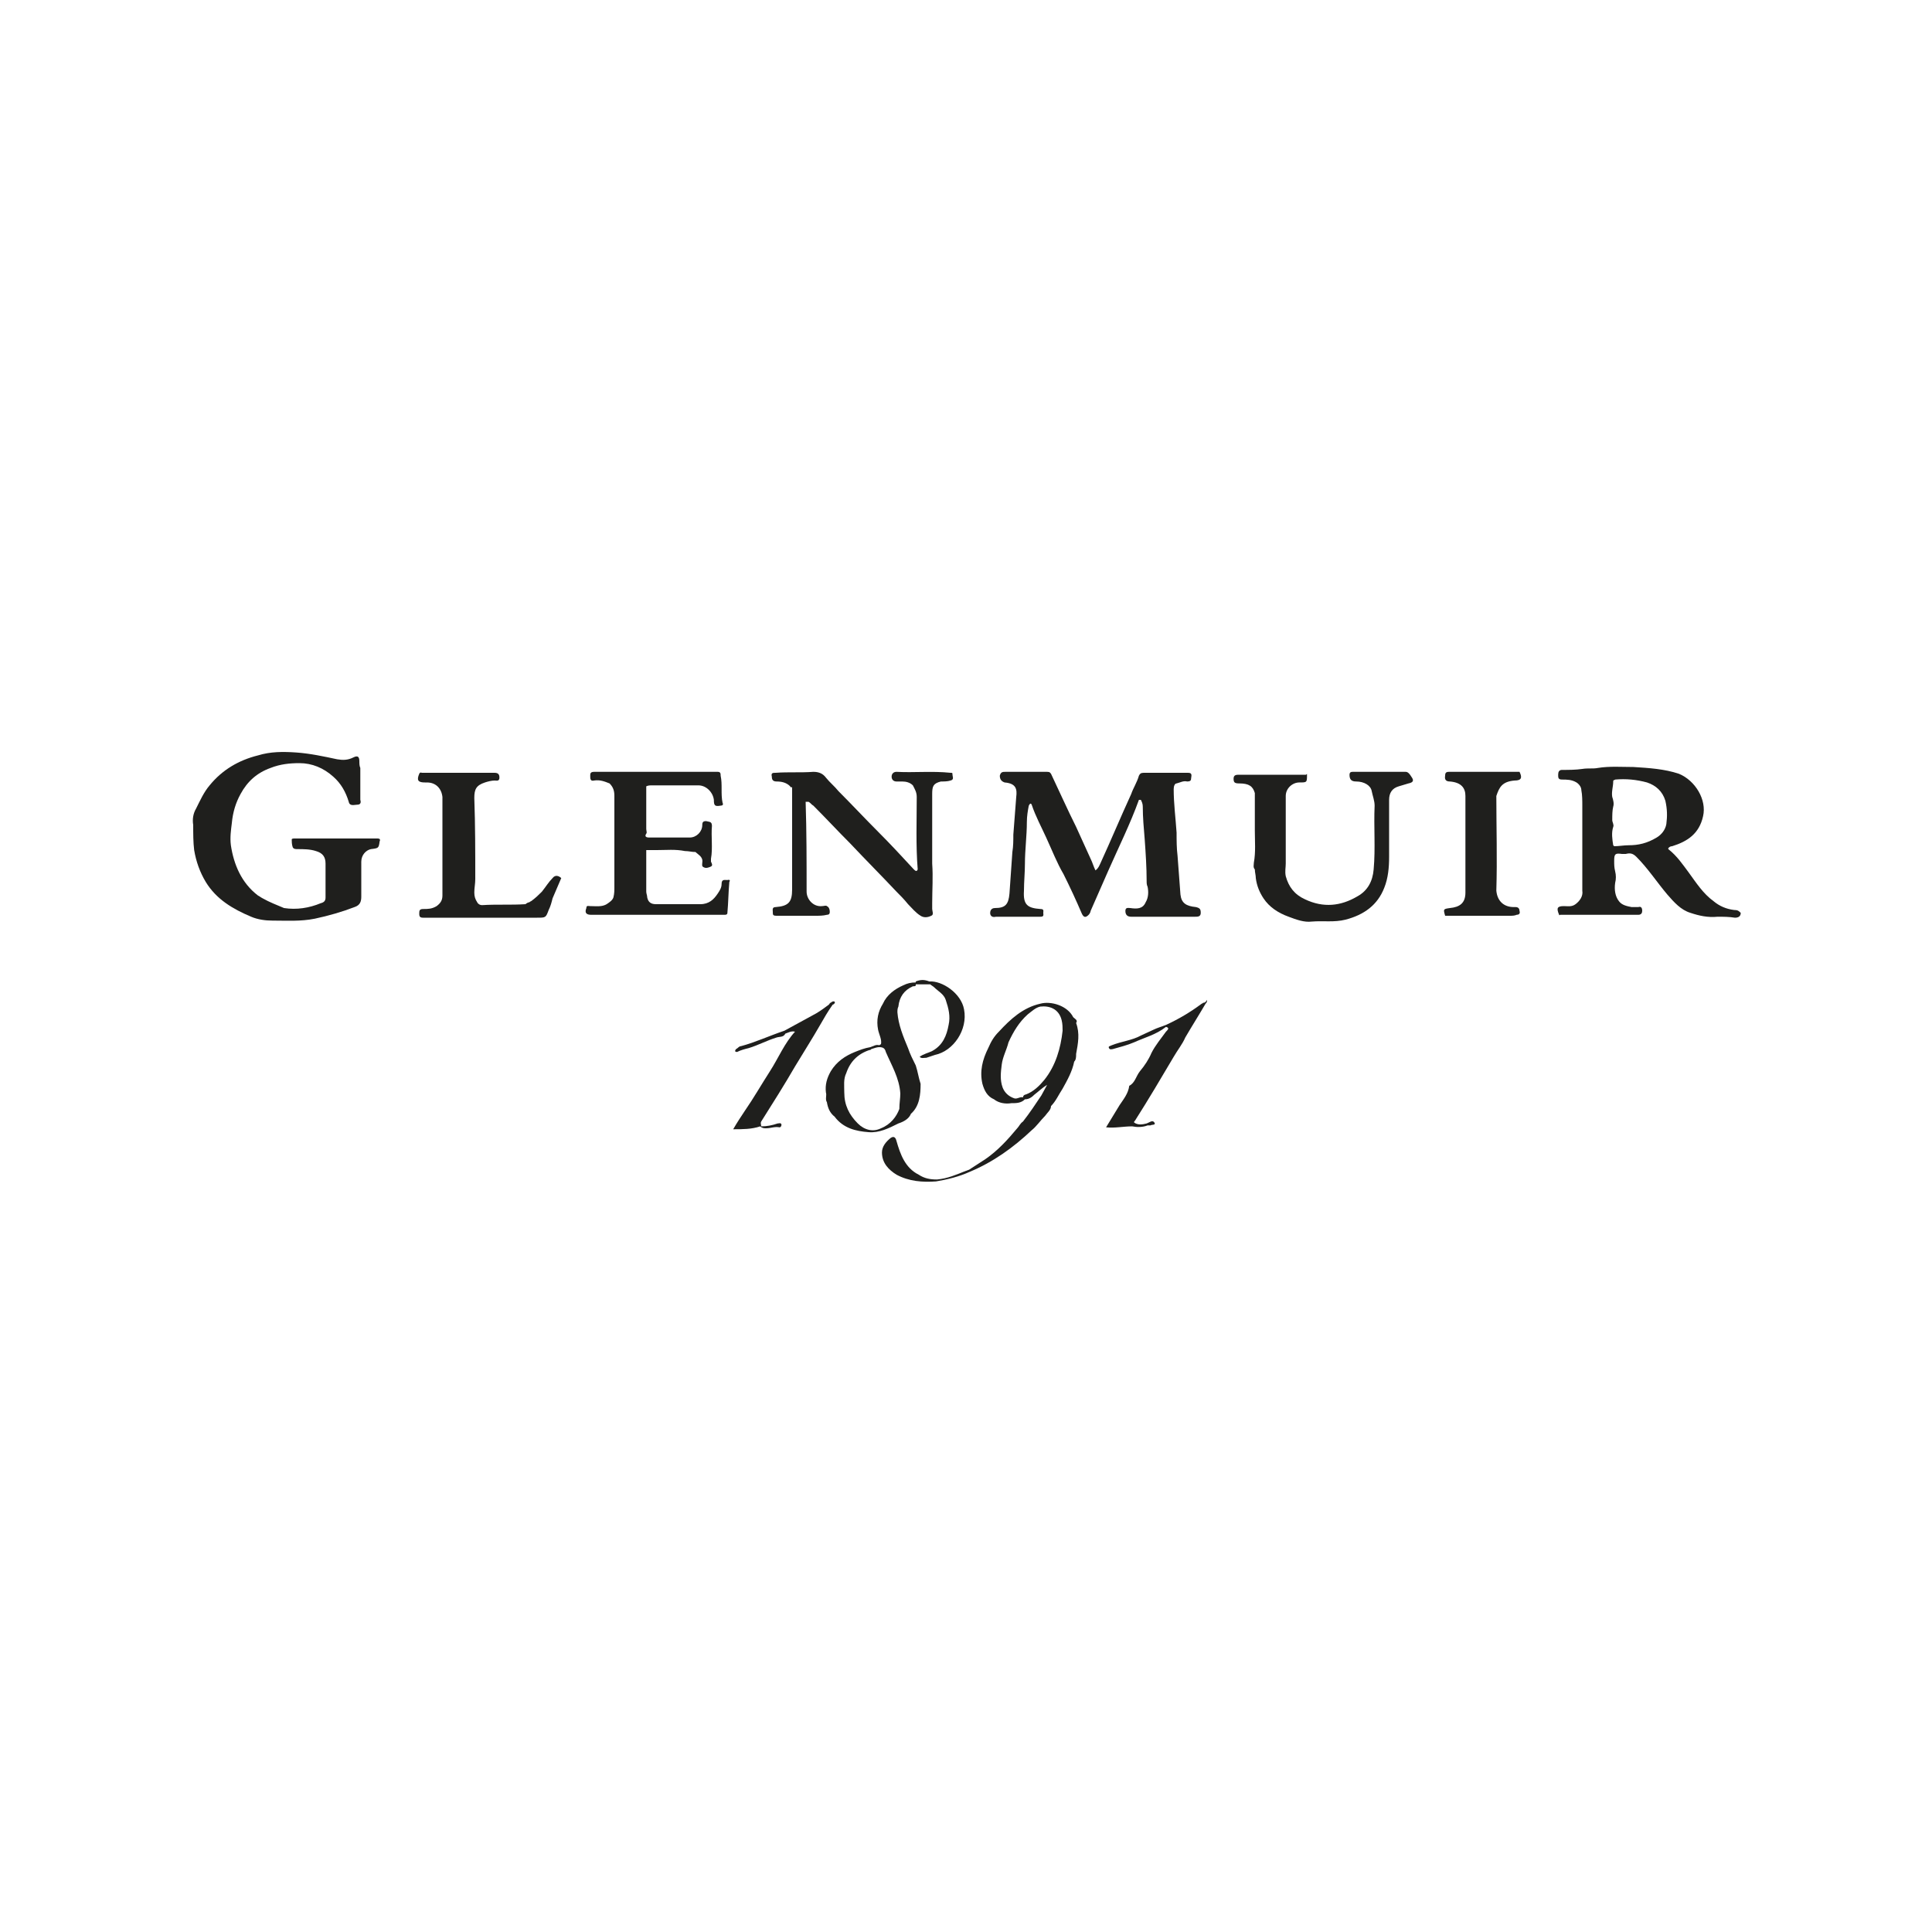 <?xml version="1.0" encoding="utf-8"?>
<!-- Generator: Adobe Illustrator 27.5.0, SVG Export Plug-In . SVG Version: 6.00 Build 0)  -->
<svg version="1.1" id="Layer_1" xmlns="http://www.w3.org/2000/svg" xmlns:xlink="http://www.w3.org/1999/xlink" x="0px" y="0px"
	 viewBox="0 0 200 200" style="enable-background:new 0 0 200 200;" xml:space="preserve">
<style type="text/css">
	.st0{fill:#1F1F1D;}
</style>
<g>
	<path class="st0" d="M117.9,82.8c0.1,0,0.1,0,0.2,0c0.1,0.2,0.2,0.4,0.2,0.7c0,1.1,0.1,2.2,0.2,3.4c0.1,1.4,0.2,2.9,0.2,4.3
		c0,0.2,0,0.4,0.1,0.6c0.1,0.5,0.1,1.1-0.2,1.6c-0.3,0.7-0.9,0.7-1.6,0.6c-0.2,0-0.5-0.1-0.5,0.3c0,0.4,0.2,0.6,0.6,0.6
		c0.3,0,0.6,0,0.9,0c1.9,0,3.8,0,5.7,0c0.3,0,0.6,0,0.6-0.4c0-0.4-0.1-0.5-0.5-0.6c-1-0.1-1.5-0.4-1.6-1.3c-0.1-1.3-0.2-2.7-0.3-4
		c-0.1-0.8-0.1-1.6-0.1-2.4c-0.1-1.5-0.3-3-0.3-4.5c0-0.3,0.1-0.6,0.3-0.6c0.4-0.1,0.7-0.3,1.1-0.2c0.3,0,0.4-0.1,0.4-0.3
		c0-0.2,0.2-0.6-0.3-0.6c0,0-0.1,0-0.1,0c-1.5,0-3,0-4.5,0c-0.3,0-0.4,0.1-0.5,0.3c-0.2,0.7-0.6,1.3-0.8,1.9
		c-1.1,2.4-2.1,4.8-3.2,7.2c-0.1,0.2-0.2,0.5-0.5,0.7c-0.2-0.4-0.3-0.8-0.5-1.2c-0.5-1.1-1-2.2-1.5-3.3c-0.9-1.8-1.7-3.6-2.6-5.5
		c-0.1-0.1-0.1-0.2-0.4-0.2c-1.4,0-2.9,0-4.3,0c-0.3,0-0.5,0-0.6,0.4c0,0.4,0.2,0.6,0.5,0.7c1.2,0.1,1.3,0.7,1.2,1.5
		c-0.1,1.3-0.2,2.6-0.3,3.9c0,0.6,0,1.2-0.1,1.8c-0.1,1.4-0.2,2.8-0.3,4.3c-0.1,1.1-0.4,1.5-1.5,1.5c-0.4,0-0.5,0.3-0.5,0.5
		c0,0.3,0.2,0.5,0.6,0.4c0.2,0,0.4,0,0.5,0c1.4,0,2.7,0,4.1,0c0.4,0,0.3-0.2,0.3-0.4c0-0.2,0.1-0.4-0.3-0.4
		c-1.3-0.1-1.8-0.4-1.7-1.9c0-0.9,0.1-1.9,0.1-2.8c0-1.4,0.2-2.9,0.2-4.3c0-0.6,0.1-1.2,0.2-1.7c0.1-0.2,0.2-0.3,0.3-0.1
		c0.4,1.2,1,2.3,1.5,3.4c0.6,1.3,1.1,2.6,1.8,3.8c0.7,1.4,1.3,2.7,1.9,4.1c0.2,0.4,0.4,0.4,0.7,0.1c0.1-0.1,0.2-0.3,0.2-0.4
		c0.6-1.4,1.2-2.7,1.8-4.1C115.8,87.7,117,85.3,117.9,82.8z"/>
	<path class="st0" d="M39.1,86.8c-2.9,0-5.7,0-8.6,0c-0.1,0-0.3,0-0.3,0.1c0,0.2,0,0.5,0.1,0.8c0.1,0.2,0.3,0.2,0.5,0.2
		c0.6,0,1.3,0,1.9,0.2c0.7,0.2,1,0.6,1,1.3c0,1.2,0,2.3,0,3.5c0,0.3-0.1,0.5-0.5,0.6c-1.2,0.5-2.5,0.7-3.8,0.5
		c-0.7-0.3-1.5-0.6-2.2-1c-0.2-0.1-0.3-0.2-0.5-0.3c-1.7-1.3-2.5-3.2-2.8-5.2c-0.1-0.8,0-1.5,0.1-2.3c0.1-1.1,0.4-2.1,0.9-3
		c0.7-1.3,1.7-2.2,3.1-2.7c1-0.4,2-0.5,3-0.5c1.3,0,2.5,0.5,3.5,1.4c0.8,0.7,1.3,1.6,1.6,2.6c0.1,0.5,0.6,0.3,0.9,0.3
		c0.3,0,0.4-0.2,0.3-0.5c0-1.1,0-2.2,0-3.3c-0.1-0.2-0.1-0.5-0.1-0.7c0-0.5-0.2-0.6-0.6-0.4c-0.6,0.3-1.1,0.3-1.7,0.2
		c-1.4-0.3-2.8-0.6-4.2-0.7c-1.4-0.1-2.7-0.1-4,0.3c-2,0.5-3.7,1.5-5,3.1c-0.6,0.7-1,1.6-1.4,2.4c-0.3,0.5-0.4,1.1-0.3,1.7
		c0,0.9,0,1.8,0.1,2.6c0.2,1.2,0.6,2.3,1.2,3.3c1.1,1.8,2.8,2.8,4.7,3.6c0.7,0.3,1.5,0.4,2.2,0.4c1.5,0,2.9,0.1,4.4-0.2
		c1.4-0.3,2.8-0.7,4.1-1.2c0.6-0.2,0.7-0.6,0.7-1.1c0-1.2,0-2.4,0-3.6c0-0.7,0.5-1.2,1-1.3c0.8-0.1,0.8-0.1,0.9-0.8
		C39.4,86.9,39.3,86.8,39.1,86.8z"/>
	<path class="st0" d="M145.5,79.9c-1.8,0-3.6,0-5.5,0c-0.2,0-0.3,0.1-0.3,0.3c0,0.5,0.2,0.7,0.7,0.7c0.8,0,1.5,0.4,1.6,1
		c0.1,0.5,0.3,1,0.3,1.5c-0.1,2.2,0.1,4.4-0.1,6.6c-0.1,1.2-0.6,2.2-1.7,2.8c-1.7,1-3.5,1.2-5.4,0.3c-1.1-0.5-1.7-1.3-2-2.4
		c-0.1-0.5,0-0.9,0-1.3c0-2.3,0-4.7,0-7c0-0.8,0.7-1.4,1.4-1.4c0.8,0,0.8,0,0.8-0.8c0,0,0,0,0,0c0-0.1,0-0.1-0.1,0
		c-0.1,0-0.2,0-0.3,0c-2.2,0-4.4,0-6.6,0c-0.3,0-0.6,0-0.6,0.4c0,0.4,0.1,0.5,0.6,0.5c1,0,1.4,0.3,1.6,1c0,1.3,0,2.6,0,3.9
		c0,1.1,0.1,2.2-0.1,3.3c0,0.2-0.1,0.5,0.1,0.7c0,0.3,0.1,0.6,0.1,0.9c0.1,0.8,0.4,1.5,0.8,2.1c0.6,0.9,1.5,1.5,2.6,1.9
		c0.8,0.3,1.6,0.6,2.4,0.5c1.2-0.1,2.3,0.1,3.5-0.2c1.9-0.5,3.3-1.5,4-3.3c0.4-1,0.5-2.1,0.5-3.2c0-2,0-4,0-5.9c0-0.7,0.3-1.2,1-1.4
		c0.3-0.1,0.7-0.2,1-0.3c0.5-0.1,0.6-0.3,0.3-0.7C145.8,79.9,145.6,79.9,145.5,79.9z"/>
	<path class="st0" d="M179.5,94.2c-0.8-0.1-1.5-0.4-2.1-0.9c-1.1-0.8-1.8-1.9-2.6-3c-0.6-0.8-1.2-1.7-2.1-2.4c0,0,0-0.1,0-0.1h0
		c0.1-0.1,0.2-0.2,0.4-0.2c1.6-0.5,2.8-1.3,3.2-3.1c0.4-1.7-0.8-3.7-2.5-4.4c-1.5-0.5-3.1-0.6-4.7-0.7c-1.2,0-2.5-0.1-3.7,0.1
		c-0.5,0.1-1,0-1.6,0.1c-0.7,0.1-1.4,0.1-2.1,0.1c-0.3,0-0.4,0.2-0.4,0.5c0,0.3,0,0.5,0.4,0.5c0.5,0,1,0,1.5,0.3
		c0.3,0.2,0.5,0.5,0.5,0.8c0.1,0.5,0.1,1.1,0.1,1.6c0,0.3,0,0.6,0,1c0,2.6,0,5.2,0,7.8c0.1,0.6-0.3,1.1-0.7,1.4
		c-0.4,0.3-0.8,0.2-1.2,0.2c-0.7,0-0.8,0.2-0.5,0.9c0,0,0,0.1,0.1,0c2.1,0,4.1,0,6.2,0c0.6,0,1.2,0,1.9,0c0.3,0,0.4-0.2,0.4-0.4
		c0-0.3-0.1-0.5-0.4-0.4c-0.2,0-0.5,0-0.7,0c-0.5-0.1-1-0.2-1.3-0.6c-0.4-0.5-0.5-1.2-0.4-1.9c0.1-0.4,0.1-0.8,0-1.2
		c-0.1-0.4-0.1-0.7-0.1-1.1c0-0.7,0.1-0.8,0.8-0.7c0.1,0,0.3,0,0.4,0c0.4-0.1,0.7-0.1,1.1,0.3c1.2,1.2,2.1,2.6,3.2,3.9
		c0.7,0.8,1.4,1.6,2.4,1.9c0.9,0.3,1.8,0.5,2.8,0.4c0.6,0,1.2,0,1.8,0.1c0.3,0,0.6-0.1,0.6-0.5C180,94.3,179.9,94.2,179.5,94.2z
		 M168.6,87.5c-0.5,0-1,0.1-1.5,0.1c0,0-0.1-0.1-0.1-0.1c-0.1-0.6-0.2-1.3,0-1.9c0.1-0.2-0.1-0.5-0.1-0.7c0-0.5,0-1,0.1-1.4
		c0.1-0.3,0-0.7-0.1-1c-0.1-0.5,0.1-1.1,0.1-1.6c0-0.2,0.1-0.1,0.2-0.2c1.1-0.1,2.2,0,3.3,0.3c0.9,0.3,1.6,0.9,1.9,1.9
		c0.2,0.9,0.2,1.6,0.1,2.4c-0.1,0.6-0.5,1.1-1,1.4C170.5,87.3,169.6,87.5,168.6,87.5z"/>
	<path class="st0" d="M156.8,80.8c0.7,0,0.8-0.3,0.5-0.9c-0.1,0-0.1,0-0.2,0c0,0-0.1,0-0.1,0c-2.3,0-4.7,0-7,0
		c-0.3,0-0.4,0.1-0.4,0.4c-0.1,0.5,0.2,0.6,0.5,0.6c1.2,0.1,1.6,0.7,1.6,1.5c0,3.3,0,6.6,0,10c0,1.1-0.6,1.5-1.6,1.6
		c-0.7,0.1-0.7,0.1-0.5,0.8c0,0.1,0,0,0,0c0,0,0.1,0,0.1,0c2.2,0,4.4,0,6.6,0c0.2,0,0.5,0,0.7-0.1c0.2,0,0.4-0.1,0.3-0.4
		c0-0.2-0.1-0.4-0.4-0.4c-0.1,0-0.2,0-0.2,0c-1,0-1.7-0.6-1.8-1.7c0.1-3.3,0-6.6,0-9.8C155.2,81.5,155.5,80.9,156.8,80.8z"/>
	<path class="st0" d="M75.3,91.1c-0.3,0-0.6-0.1-0.6,0.4c0,0.4-0.2,0.7-0.4,1c-0.4,0.6-0.9,1.1-1.8,1.1c-1.5,0-3.1,0-4.6,0
		c-0.5,0-0.8-0.2-0.9-0.7c0-0.2-0.1-0.4-0.1-0.6c0-1.4,0-2.9,0-4.3c0.1,0,0.1,0,0.2,0c0.3,0,0.6,0,0.9,0c1,0,1.9-0.1,2.9,0.1
		c0.4,0,0.7,0.1,1.1,0.1c0.3,0.3,0.8,0.5,0.7,1.1c0,0.2-0.1,0.4,0.2,0.5c0.2,0.1,0.5,0,0.7-0.1c0.2-0.1,0.1-0.3,0-0.5
		c0-0.1,0-0.2,0-0.3c0.2-1.1,0-2.3,0.1-3.4c0-0.5-0.3-0.4-0.6-0.5c-0.3,0-0.4,0.1-0.4,0.4c0,0.7-0.6,1.3-1.3,1.3c-1.4,0-2.8,0-4.2,0
		c-0.3,0-0.5-0.1-0.3-0.4c0.1-0.1,0-0.3,0-0.5c0-1.5,0-2.9,0-4.4c0,0,0,0,0,0c0.2-0.1,0.4-0.1,0.6-0.1c1.6,0,3.2,0,4.8,0
		c0.8,0,1.5,0.7,1.6,1.5c0,0.6,0.1,0.7,0.7,0.6c0.2,0,0.3-0.1,0.2-0.3c-0.2-0.9,0-1.9-0.2-2.8c0-0.2,0-0.4-0.3-0.4
		c-4.3,0-8.5,0-12.8,0c-0.4,0-0.4,0.2-0.4,0.4c0,0.3,0,0.6,0.4,0.5c0.6-0.1,1.1,0.1,1.6,0.3c0.4,0.4,0.5,0.8,0.5,1.3
		c0,3.1,0,6.3,0,9.4c0,0.4,0,0.7-0.1,1.1c-0.1,0.3-0.4,0.5-0.7,0.7c-0.5,0.3-1.1,0.2-1.7,0.2c-0.2,0-0.4-0.1-0.4,0.2
		c-0.2,0.5,0,0.7,0.5,0.7c3.8,0,7.6,0,11.4,0c0.8,0,1.6,0,2.4,0c0.1,0,0.3,0,0.3-0.2c0.1-1.1,0.1-2.1,0.2-3.2
		C75.5,91.3,75.7,91,75.3,91.1z M74.1,94.2c-0.2,0-0.4,0-0.6,0C73.7,94.2,73.9,94.2,74.1,94.2c0.2,0,0.4,0,0.6,0
		C74.5,94.2,74.3,94.2,74.1,94.2z"/>
	<path class="st0" d="M86.4,103.7c-0.1-0.1-0.3,0-0.4,0.1c-0.1,0-0.1,0.1-0.2,0.2c-0.4,0.3-0.8,0.6-1.3,0.9
		c-1.1,0.6-2.2,1.2-3.3,1.8c-1.5,0.5-3,1.2-4.5,1.6c-0.2,0-0.3,0.2-0.5,0.3c-0.1,0.1-0.1,0.2-0.1,0.2c0,0.1,0.2,0.1,0.2,0.1
		c0.4-0.2,0.8-0.3,1.2-0.4c1-0.3,1.9-0.8,2.9-1.1c0.3-0.1,0.7,0,0.9-0.4c0.3-0.1,0.6-0.3,1-0.2c-1.1,1.2-1.7,2.7-2.6,4.1
		c-0.9,1.4-1.7,2.8-2.6,4.1c-0.4,0.6-0.8,1.2-1.2,1.9c1,0,1.9,0,2.8-0.3c0.2,0.2,0.4,0.2,0.6,0.2c0.5,0,0.9-0.2,1.4-0.1
		c0.1,0,0.2-0.1,0.2-0.3c-0.1-0.2-0.2-0.1-0.4-0.1c-0.6,0.2-1.1,0.3-1.7,0.3c0-0.2-0.1-0.3,0-0.5c1.2-1.9,2.4-3.8,3.5-5.7
		c0.9-1.5,1.8-2.9,2.6-4.3c0.4-0.7,0.8-1.4,1.3-2.1C86.3,104,86.5,103.8,86.4,103.7z"/>
	<path class="st0" d="M124.6,103.8c-0.1,0-0.1,0.1-0.2,0.1c-1.2,0.9-2.4,1.6-3.7,2.2c-0.5,0.2-0.9,0.3-1.3,0.5
		c-0.4,0.2-0.9,0.4-1.3,0.6c-0.9,0.5-2,0.6-3,1c-0.2,0.1-0.4,0.1-0.3,0.3c0.1,0.2,0.3,0.1,0.4,0.1c0.7-0.2,1.5-0.4,2.2-0.7
		c1.1-0.5,2.3-0.8,3.3-1.6c0.4,0.1,0.2,0.3,0,0.5c-0.5,0.7-1.1,1.4-1.5,2.2c-0.3,0.7-0.7,1.3-1.2,1.9c-0.4,0.5-0.5,1.2-1.1,1.5
		c-0.1,0.8-0.6,1.4-1,2c-0.5,0.8-0.9,1.5-1.4,2.3c0.9,0.1,1.8-0.1,2.7-0.1c0.5,0.1,1.1,0.1,1.6-0.1c0.1,0,0.3,0,0.3,0
		c0.1-0.1,0.6,0,0.4-0.3c-0.2-0.3-0.5,0-0.8,0.1c-0.4,0.1-0.9,0.2-1.3-0.1c0-0.1,0-0.1,0.1-0.2c1.4-2.2,2.7-4.4,4-6.6
		c0.4-0.7,0.9-1.3,1.2-2c0.7-1.2,1.4-2.3,2.1-3.5c0.1-0.1,0.2-0.2,0.1-0.4C124.9,103.6,124.8,103.8,124.6,103.8z"/>
	<path class="st0" d="M94.3,115.3c0.9-0.8,1-2,1-3.1c-0.2-0.6-0.3-1.3-0.5-1.9c-0.3-0.6-0.6-1.2-0.8-1.8c-0.5-1.2-1-2.4-1.1-3.7
		c0-0.2,0-0.4,0.1-0.6c0.1-1,0.6-1.7,1.5-2.1c0.1,0,0.3,0,0.3-0.1c0-0.1,0-0.2,0-0.3c-0.5,0-0.9,0.1-1.3,0.3c-0.9,0.4-1.7,1-2.1,1.9
		c-0.5,0.8-0.7,1.7-0.5,2.7c0.1,0.5,0.4,1,0.3,1.5c-0.1,0-0.1,0.1-0.2,0.1c-0.3-0.1-0.6,0.1-0.9,0.2c-0.6,0.1-1.1,0.3-1.6,0.5
		c-1,0.4-1.9,1-2.5,2c-0.4,0.7-0.6,1.4-0.5,2.2c0.1,0.3-0.1,0.7,0.1,1c0.1,0.6,0.3,1.1,0.8,1.5c0.9,1.2,2.2,1.5,3.5,1.6
		c1.1,0.1,2.1-0.4,3.1-0.9C93.6,116.1,94.1,115.8,94.3,115.3z M91.2,116.8c-0.8,0.4-1.7,0.2-2.4-0.5c-0.9-0.9-1.4-1.9-1.4-3.2
		c0-0.7-0.1-1.4,0.2-2c0.4-1.2,1.2-2,2.4-2.4c0.1,0,0.1,0,0.2-0.1c0.3-0.1,0.6-0.2,0.8-0.2c0.4,0,0.6,0.1,0.7,0.5
		c0.6,1.4,1.4,2.7,1.5,4.3c0,0.5-0.1,1-0.1,1.6h0C92.8,115.6,92.2,116.4,91.2,116.8z"/>
	<path class="st0" d="M80.4,80.9c0.5,0,1,0.1,1.4,0.5c0,0.1,0.1,0.1,0.2,0.1c0,1,0,2,0,3c0,2.5,0,5.1,0,7.6c0,1.3-0.4,1.7-1.7,1.8
		c-0.4,0-0.3,0.3-0.3,0.5c0,0.3,0,0.4,0.4,0.4c1.3,0,2.6,0,4,0c0.4,0,0.8,0,1.2-0.1c0.2,0,0.3-0.1,0.3-0.3c0-0.3-0.1-0.5-0.3-0.6
		c-0.1-0.1-0.3,0-0.5,0c-0.9,0.1-1.6-0.7-1.6-1.5c0-3.1,0-6.2-0.1-9.3c0.1,0,0.2,0,0.3,0c0.2,0.1,0.3,0.3,0.5,0.4
		c1.3,1.3,2.5,2.6,3.8,3.9c1.6,1.7,3.2,3.3,4.8,5c0.4,0.4,0.8,0.8,1.2,1.3c0.4,0.4,0.8,0.9,1.3,1.2c0.3,0.2,0.7,0.2,1.1,0
		c0.3-0.1,0.1-0.5,0.1-0.7c0-0.2,0-0.4,0-0.6c0-1.4,0.1-2.7,0-4.1c0-2.2,0-4.5,0-6.7c0-0.2,0-0.4,0-0.5c0-0.8,0.1-1.1,0.9-1.3
		c0.3,0,0.7,0,1-0.1c0.4-0.1,0.2-0.4,0.2-0.6c0-0.2,0-0.2-0.2-0.2c-1.9-0.2-3.8,0-5.6-0.1c-0.3,0-0.5,0.2-0.5,0.5
		c0,0.3,0.2,0.5,0.5,0.5c0.2,0,0.4,0,0.6,0c0.4,0,0.8,0.1,1.1,0.4c0.2,0.4,0.4,0.7,0.4,1.2c0,2.5-0.1,5,0.1,7.5
		c-0.1,0.3-0.3,0.1-0.4,0c-1.2-1.3-2.4-2.6-3.7-3.9c-1.4-1.4-2.7-2.8-4.1-4.2c-0.4-0.5-0.9-0.9-1.3-1.4c-0.3-0.4-0.7-0.6-1.3-0.6
		c-1.3,0.1-2.6,0-3.9,0.1c-0.3,0-0.5,0-0.4,0.4C79.9,80.7,80,80.9,80.4,80.9z"/>
	<path class="st0" d="M111.1,105.3c-0.6-1.2-2.3-1.7-3.4-1.4c-1.8,0.4-3.1,1.6-4.3,2.9c-0.5,0.5-0.8,1-1.1,1.7
		c-0.6,1.2-0.9,2.4-0.6,3.7c0.2,0.7,0.5,1.3,1.2,1.6c0.5,0.4,1.2,0.5,1.8,0.4c0.5,0,1,0,1.4-0.4c0.4,0,0.7-0.2,1-0.5
		c0.4-0.3,0.8-0.7,1.3-1c-0.2,0.4-0.4,0.7-0.6,1.1c-0.6,0.9-1.2,1.8-1.9,2.7c-0.3,0.2-0.4,0.5-0.6,0.7c-1,1.2-2,2.3-3.3,3.2
		c-0.6,0.4-1.1,0.7-1.7,1.1c-0.1,0-0.2,0.1-0.3,0.1c-1,0.4-1.9,0.8-3,0.9c-0.7,0-1.3-0.1-1.9-0.5c-1.4-0.7-1.9-2.1-2.3-3.5
		c-0.1-0.4-0.3-0.5-0.6-0.3c-0.5,0.4-0.9,0.9-0.9,1.5c0,1.1,0.7,1.8,1.5,2.3c1.3,0.7,2.7,0.8,4.1,0.7c1.2-0.2,2.4-0.5,3.5-1
		c2.4-1,4.5-2.5,6.4-4.3c0.5-0.4,0.9-1,1.4-1.5c0.2-0.3,0.6-0.6,0.6-1c0.5-0.5,0.8-1.2,1.2-1.8c0.5-0.9,1-1.8,1.2-2.8
		c0.2-0.2,0.2-0.5,0.2-0.8c0.2-1.1,0.4-2.1,0-3.2C111.6,105.6,111.3,105.5,111.1,105.3z M108.1,111.8c-0.5,0.6-1.1,1.2-1.9,1.5
		c-0.1,0-0.3,0.1-0.3,0.3c-0.3-0.1-0.6,0.2-0.9,0.1c-0.6-0.2-1-0.6-1.2-1.1c-0.3-0.8-0.2-1.6-0.1-2.4c0.1-0.8,0.5-1.5,0.7-2.3
		c0.5-1.1,1.1-2.1,2-2.9c0.4-0.3,0.8-0.7,1.3-0.8c0.9-0.1,1.9,0.2,2.2,1.4c0.1,0.4,0.1,0.8,0.1,1.1
		C109.8,108.5,109.3,110.3,108.1,111.8z"/>
	<path class="st0" d="M57.2,90.9c-0.4,0.4-0.7,0.9-1.1,1.4c-0.3,0.3-0.6,0.6-1,0.9c-0.1,0.1-0.2,0.1-0.3,0.2c-0.1,0-0.3,0.1-0.4,0.2
		c-1.5,0.1-3,0-4.5,0.1c-0.2,0-0.4-0.1-0.5-0.3c-0.2-0.3-0.3-0.6-0.3-1c0-0.5,0.1-0.9,0.1-1.4c0-2.8,0-5.6-0.1-8.4
		c0-0.9,0.2-1.3,1.1-1.6c0.3-0.1,0.7-0.2,1-0.2c0.2,0,0.5,0.1,0.5-0.3c0-0.3-0.1-0.5-0.5-0.5c-2.5,0-5,0-7.5,0
		c-0.1,0-0.2-0.1-0.3,0.1c-0.3,0.7-0.1,0.9,0.6,0.9c0.1,0,0.1,0,0.2,0c0.9,0,1.5,0.6,1.6,1.5c0,0.9,0,1.7,0,2.6c0,2.5,0,5.1,0,7.6
		c0,0.5-0.2,0.8-0.6,1.1c-0.5,0.3-0.9,0.3-1.4,0.3c-0.4,0-0.4,0.2-0.4,0.5c0,0.3,0.1,0.4,0.4,0.4c3.7,0,7.4,0,11,0
		c0.3,0,0.5,0,0.8,0c0.9,0,0.9,0,1.2-0.8c0.2-0.4,0.3-0.8,0.4-1.2c0.3-0.7,0.6-1.4,0.9-2.1C57.9,90.7,57.5,90.5,57.2,90.9z"/>
	<path class="st0" d="M96.3,101.9c0.1,0.1,0.3,0.2,0.4,0.3c0.4,0.4,1,0.7,1.2,1.3c0.3,0.9,0.5,1.7,0.3,2.6c-0.2,1.1-0.6,2.1-1.7,2.7
		c-0.4,0.2-0.9,0.3-1.3,0.6c0.2,0.2,0.4,0.1,0.7,0.1c0.3-0.1,0.6-0.2,0.9-0.3c1.9-0.4,3.4-2.6,3-4.7c-0.3-1.7-2.3-3-3.6-2.9
		c-0.5-0.2-0.9-0.2-1.4,0c0,0.1,0,0.2,0,0.3C95.4,101.9,95.8,101.9,96.3,101.9z"/>
</g>
</svg>
